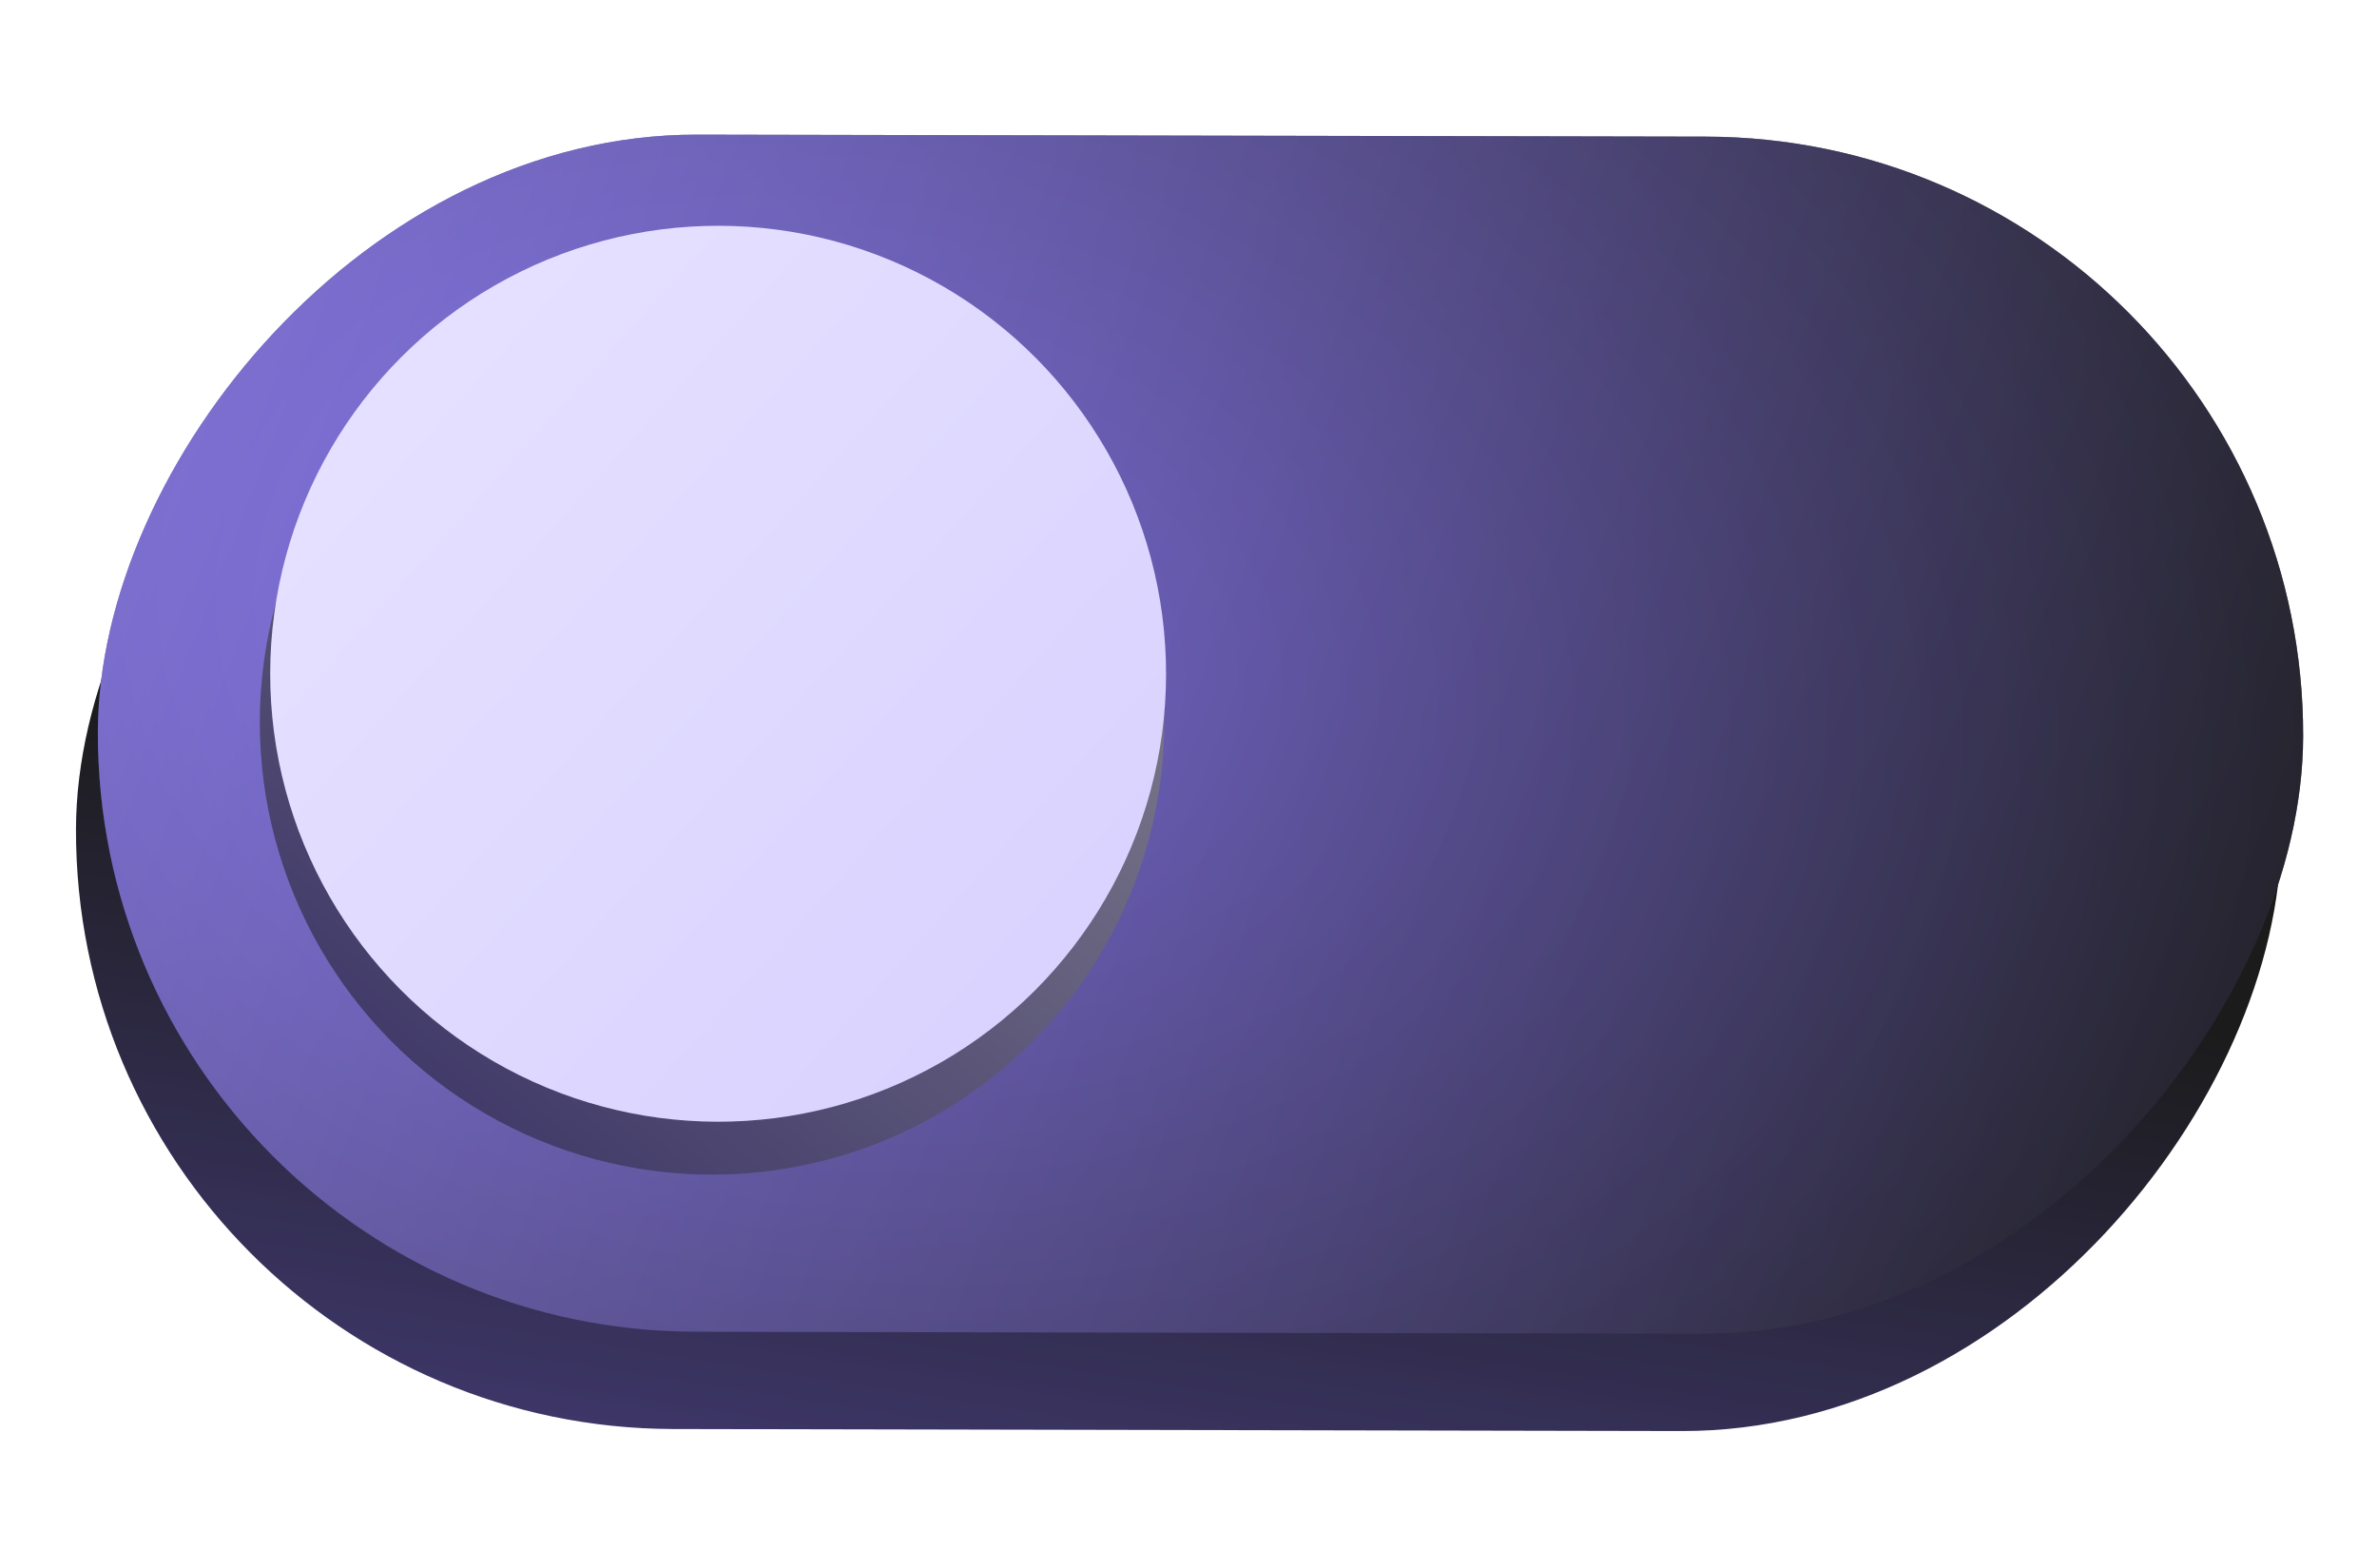 <?xml version="1.0" encoding="UTF-8"?> <svg xmlns="http://www.w3.org/2000/svg" width="279" height="184" viewBox="0 0 279 184" fill="none"> <g filter="url(#filter0_f_1293_12758)"> <rect width="258.844" height="140.498" rx="70.249" transform="matrix(1 0.002 0.002 -1 8.777 167.577)" fill="url(#paint0_linear_1293_12758)"></rect> <rect width="258.844" height="140.498" rx="70.249" transform="matrix(1 0.002 0.002 -1 11.347 156.157)" fill="url(#paint1_radial_1293_12758)"></rect> <g opacity="0.6" filter="url(#filter1_f_1293_12758)"> <rect width="258.844" height="140.498" rx="70.249" transform="matrix(1 0.002 0.002 -1 11.347 156.157)" fill="url(#paint2_linear_1293_12758)"></rect> </g> <circle r="53.077" transform="matrix(1 0.002 0.002 -1 83.573 84.783)" fill="url(#paint3_linear_1293_12758)"></circle> <circle r="52.577" transform="matrix(1 0.002 0.002 -1 84.291 79.076)" fill="url(#paint4_linear_1293_12758)"></circle> </g> <defs> <filter id="filter0_f_1293_12758" x="-1" y="-1" width="281" height="186" filterUnits="userSpaceOnUse" color-interpolation-filters="sRGB"> <feFlood flood-opacity="0" result="BackgroundImageFix"></feFlood> <feBlend mode="normal" in="SourceGraphic" in2="BackgroundImageFix" result="shape"></feBlend> <feGaussianBlur stdDeviation="0.5" result="effect1_foregroundBlur_1293_12758"></feGaussianBlur> </filter> <filter id="filter1_f_1293_12758" x="7.468" y="11.78" width="266.844" height="148.702" filterUnits="userSpaceOnUse" color-interpolation-filters="sRGB"> <feFlood flood-opacity="0" result="BackgroundImageFix"></feFlood> <feBlend mode="normal" in="SourceGraphic" in2="BackgroundImageFix" result="shape"></feBlend> <feGaussianBlur stdDeviation="2" result="effect1_foregroundBlur_1293_12758"></feGaussianBlur> </filter> <linearGradient id="paint0_linear_1293_12758" x1="72.32" y1="75.317" x2="39.115" y2="-139.183" gradientUnits="userSpaceOnUse"> <stop stop-color="#1B1B1B"></stop> <stop offset="0" stop-color="#1B1B1B"></stop> <stop offset="1" stop-color="#7C68F6"></stop> </linearGradient> <radialGradient id="paint1_radial_1293_12758" cx="0" cy="0" r="1" gradientUnits="userSpaceOnUse" gradientTransform="translate(87.8 80.353) rotate(-8.876) scale(176.58 125.182)"> <stop stop-color="#7C68F6"></stop> <stop offset="1" stop-color="#1B1B1B"></stop> </radialGradient> <linearGradient id="paint2_linear_1293_12758" x1="14.625" y1="135.662" x2="285.09" y2="30.405" gradientUnits="userSpaceOnUse"> <stop stop-color="#9D8DFF"></stop> <stop offset="1" stop-color="#1B1B1B"></stop> </linearGradient> <linearGradient id="paint3_linear_1293_12758" x1="-26.21" y1="-84.025" x2="91.923" y2="58.385" gradientUnits="userSpaceOnUse"> <stop stop-color="#312960"></stop> <stop offset="1" stop-color="#A0A0A0"></stop> </linearGradient> <linearGradient id="paint4_linear_1293_12758" x1="88.803" y1="13.463" x2="10.384" y2="83.439" gradientUnits="userSpaceOnUse"> <stop stop-color="#D9D2FF"></stop> <stop offset="1" stop-color="#E5E0FF"></stop> </linearGradient> </defs> </svg> 